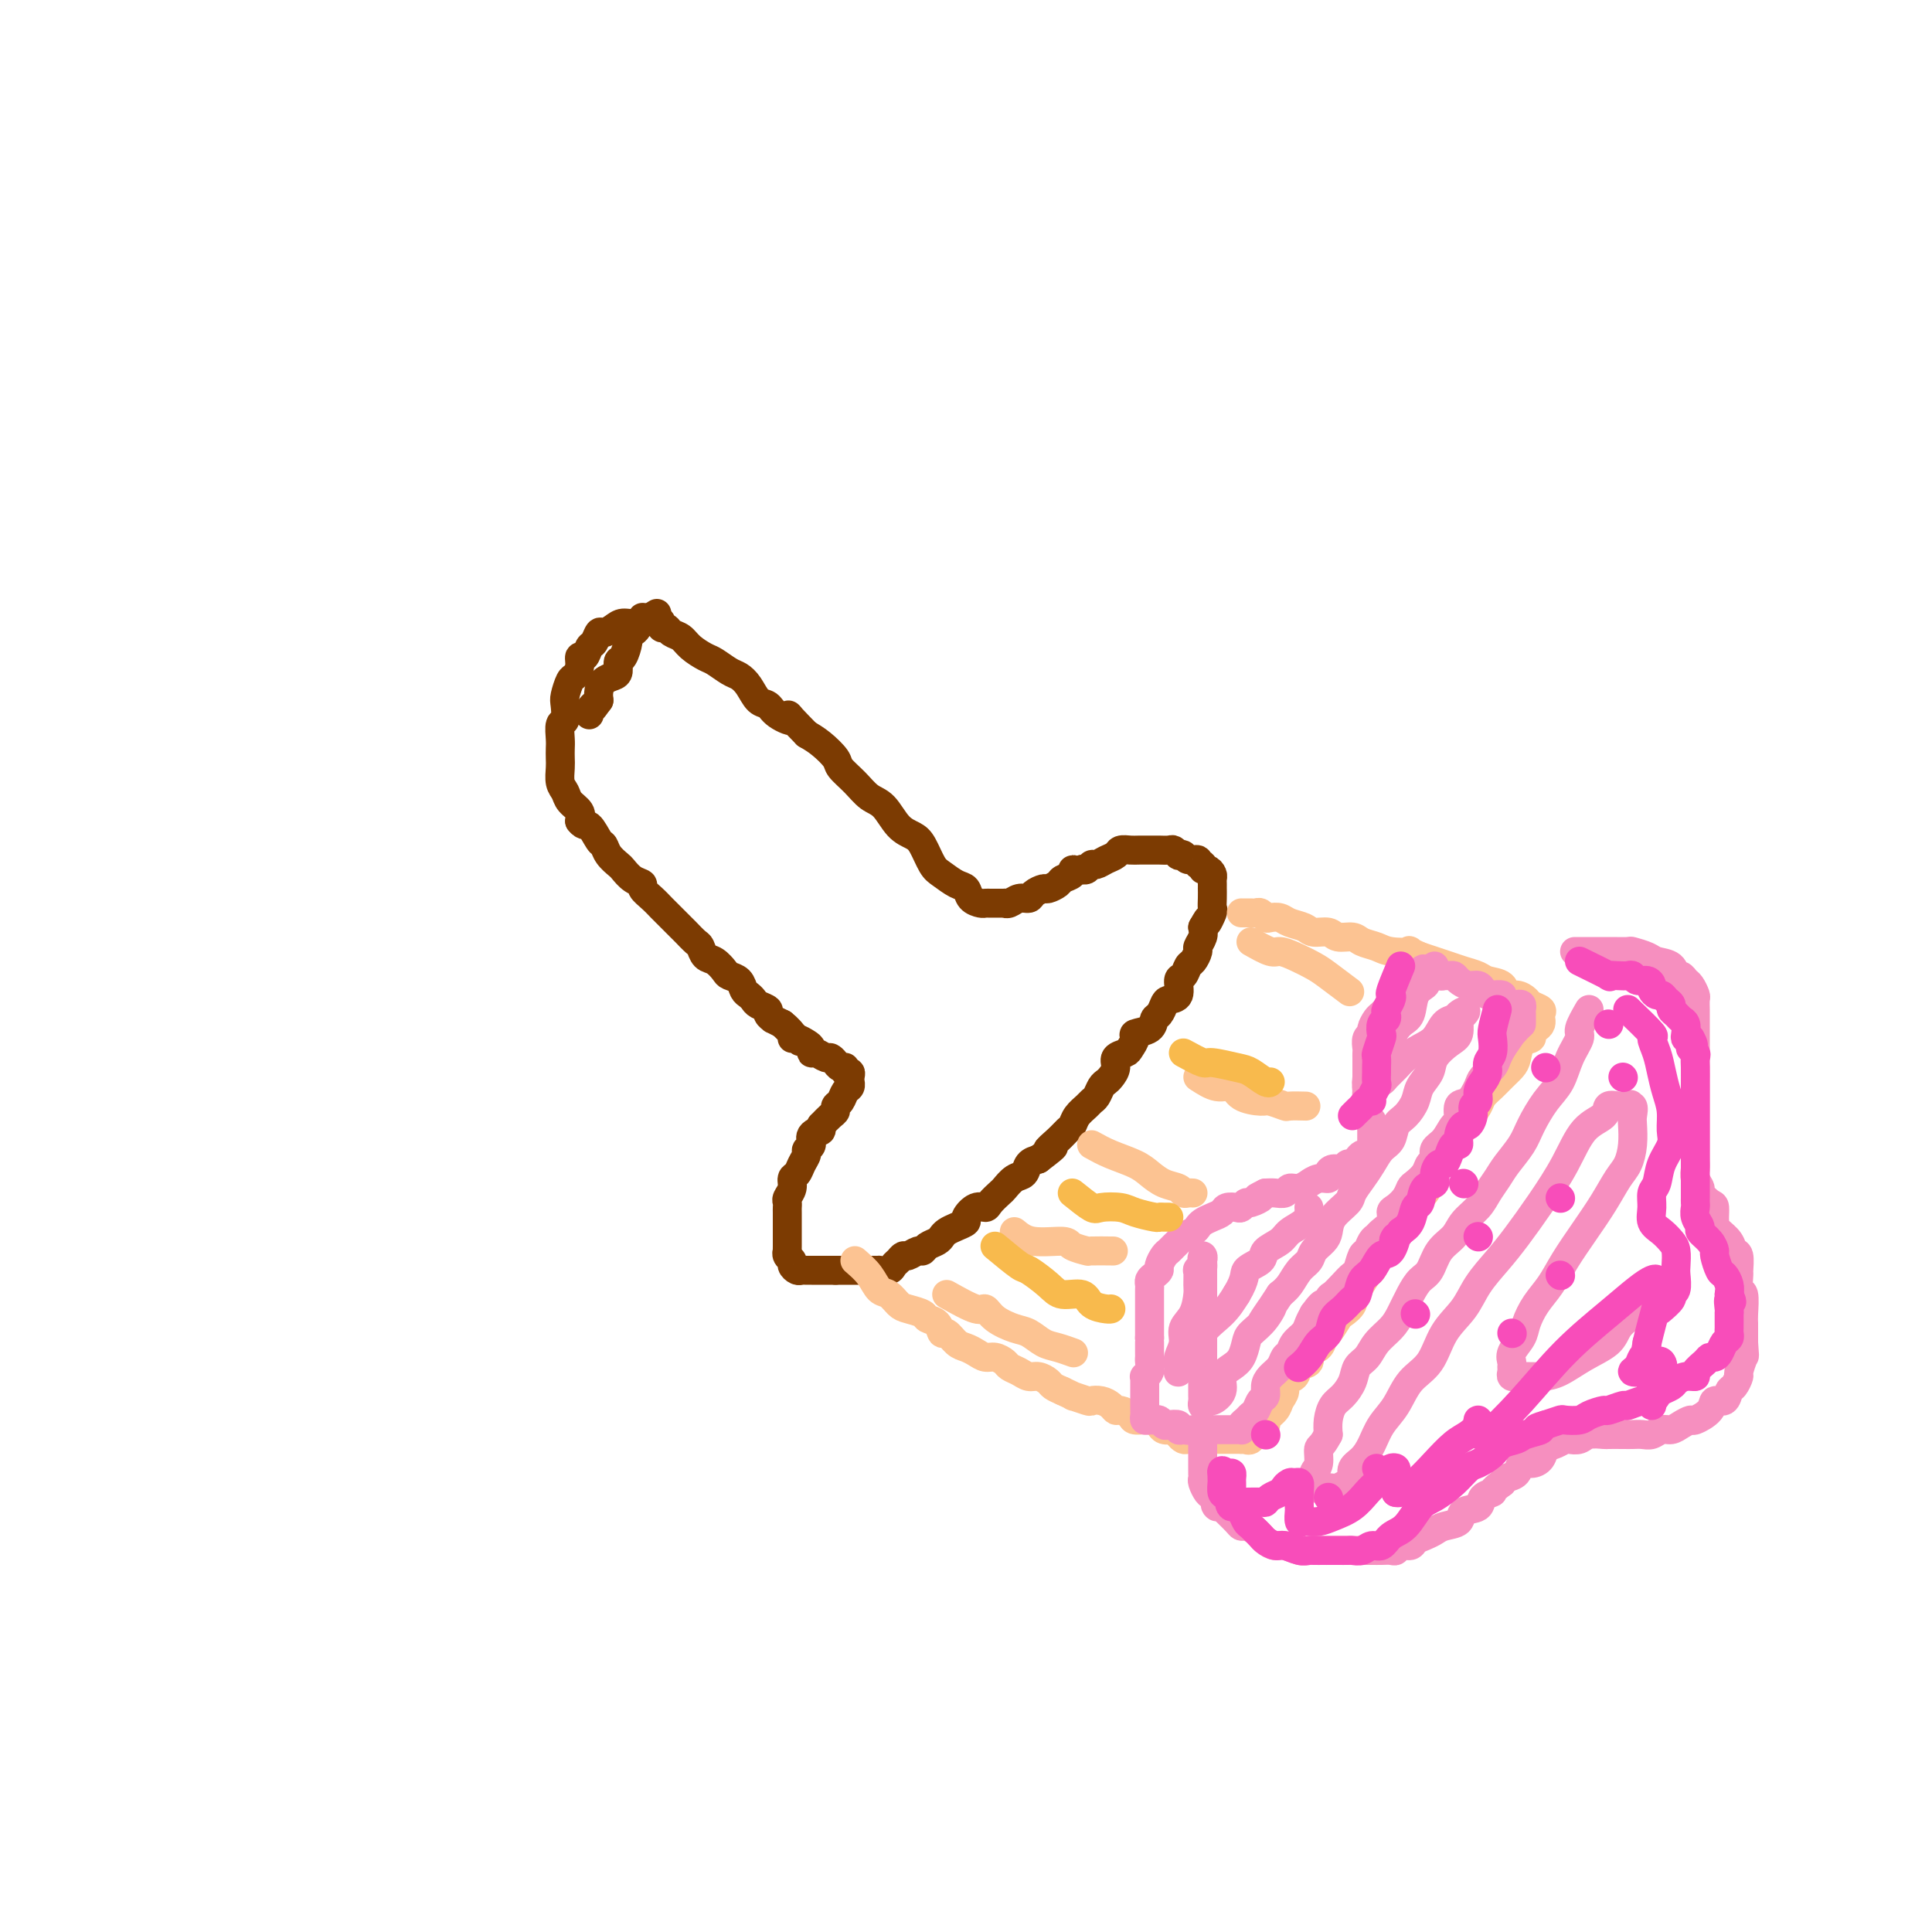 <svg viewBox='0 0 400 400' version='1.1' xmlns='http://www.w3.org/2000/svg' xmlns:xlink='http://www.w3.org/1999/xlink'><g fill='none' stroke='#7C3B02' stroke-width='6' stroke-linecap='round' stroke-linejoin='round'><path d='M136,127c-1.397,0.866 -2.794,1.733 -4,2c-1.206,0.267 -2.221,-0.065 -3,0c-0.779,0.065 -1.322,0.527 -2,1c-0.678,0.473 -1.491,0.958 -2,1c-0.509,0.042 -0.715,-0.358 -1,0c-0.285,0.358 -0.650,1.475 -1,2c-0.350,0.525 -0.685,0.460 -1,1c-0.315,0.540 -0.609,1.687 -1,2c-0.391,0.313 -0.879,-0.207 -1,0c-0.121,0.207 0.125,1.142 0,2c-0.125,0.858 -0.621,1.638 -1,2c-0.379,0.362 -0.641,0.305 -1,1c-0.359,0.695 -0.814,2.144 -1,3c-0.186,0.856 -0.102,1.121 0,2c0.102,0.879 0.224,2.371 0,3c-0.224,0.629 -0.792,0.394 -1,1c-0.208,0.606 -0.057,2.053 0,3c0.057,0.947 0.018,1.394 0,2c-0.018,0.606 -0.017,1.370 0,2c0.017,0.630 0.051,1.127 0,2c-0.051,0.873 -0.185,2.121 0,3c0.185,0.879 0.689,1.390 1,2c0.311,0.610 0.430,1.318 1,2c0.570,0.682 1.591,1.338 2,2c0.409,0.662 0.204,1.331 0,2'/><path d='M120,170c0.964,1.292 1.376,0.521 2,1c0.624,0.479 1.462,2.207 2,3c0.538,0.793 0.777,0.650 1,1c0.223,0.350 0.432,1.193 1,2c0.568,0.807 1.496,1.577 2,2c0.504,0.423 0.586,0.497 1,1c0.414,0.503 1.161,1.434 2,2c0.839,0.566 1.769,0.768 2,1c0.231,0.232 -0.237,0.495 0,1c0.237,0.505 1.181,1.253 2,2c0.819,0.747 1.514,1.494 2,2c0.486,0.506 0.764,0.769 1,1c0.236,0.231 0.431,0.428 1,1c0.569,0.572 1.514,1.519 2,2c0.486,0.481 0.514,0.495 1,1c0.486,0.505 1.430,1.501 2,2c0.570,0.499 0.768,0.501 1,1c0.232,0.499 0.500,1.495 1,2c0.500,0.505 1.233,0.520 2,1c0.767,0.480 1.567,1.424 2,2c0.433,0.576 0.497,0.784 1,1c0.503,0.216 1.443,0.439 2,1c0.557,0.561 0.732,1.460 1,2c0.268,0.540 0.631,0.722 1,1c0.369,0.278 0.744,0.653 1,1c0.256,0.347 0.393,0.667 1,1c0.607,0.333 1.685,0.680 2,1c0.315,0.320 -0.132,0.611 0,1c0.132,0.389 0.843,0.874 1,1c0.157,0.126 -0.241,-0.107 0,0c0.241,0.107 1.120,0.553 2,1'/><path d='M162,212c6.661,6.680 2.313,2.382 1,1c-1.313,-1.382 0.409,0.154 1,1c0.591,0.846 0.053,1.001 0,1c-0.053,-0.001 0.380,-0.159 1,0c0.620,0.159 1.427,0.635 2,1c0.573,0.365 0.913,0.618 1,1c0.087,0.382 -0.078,0.891 0,1c0.078,0.109 0.398,-0.182 1,0c0.602,0.182 1.484,0.837 2,1c0.516,0.163 0.664,-0.168 1,0c0.336,0.168 0.860,0.834 1,1c0.140,0.166 -0.102,-0.166 0,0c0.102,0.166 0.549,0.832 1,1c0.451,0.168 0.905,-0.161 1,0c0.095,0.161 -0.171,0.813 0,1c0.171,0.187 0.779,-0.090 1,0c0.221,0.090 0.056,0.548 0,1c-0.056,0.452 -0.004,0.898 0,1c0.004,0.102 -0.041,-0.142 0,0c0.041,0.142 0.169,0.668 0,1c-0.169,0.332 -0.636,0.469 -1,1c-0.364,0.531 -0.625,1.454 -1,2c-0.375,0.546 -0.863,0.713 -1,1c-0.137,0.287 0.079,0.693 0,1c-0.079,0.307 -0.451,0.516 -1,1c-0.549,0.484 -1.274,1.242 -2,2'/><path d='M170,233c-0.802,1.742 0.192,1.096 0,1c-0.192,-0.096 -1.571,0.358 -2,1c-0.429,0.642 0.093,1.471 0,2c-0.093,0.529 -0.799,0.757 -1,1c-0.201,0.243 0.105,0.502 0,1c-0.105,0.498 -0.620,1.236 -1,2c-0.380,0.764 -0.624,1.552 -1,2c-0.376,0.448 -0.885,0.554 -1,1c-0.115,0.446 0.165,1.232 0,2c-0.165,0.768 -0.776,1.518 -1,2c-0.224,0.482 -0.060,0.698 0,1c0.060,0.302 0.016,0.692 0,1c-0.016,0.308 -0.004,0.534 0,1c0.004,0.466 0.001,1.171 0,2c-0.001,0.829 -0.000,1.781 0,2c0.000,0.219 0.000,-0.296 0,0c-0.000,0.296 -0.001,1.403 0,2c0.001,0.597 0.004,0.685 0,1c-0.004,0.315 -0.016,0.858 0,1c0.016,0.142 0.060,-0.116 0,0c-0.060,0.116 -0.223,0.605 0,1c0.223,0.395 0.833,0.694 1,1c0.167,0.306 -0.110,0.618 0,1c0.110,0.382 0.607,0.834 1,1c0.393,0.166 0.682,0.044 1,0c0.318,-0.044 0.666,-0.012 1,0c0.334,0.012 0.653,0.003 1,0c0.347,-0.003 0.722,-0.001 1,0c0.278,0.001 0.459,0.000 1,0c0.541,-0.000 1.440,-0.000 2,0c0.560,0.000 0.780,0.000 1,0'/><path d='M173,263c1.282,0.000 0.987,0.000 1,0c0.013,-0.000 0.335,-0.000 1,0c0.665,0.000 1.675,0.000 2,0c0.325,-0.000 -0.034,-0.000 0,0c0.034,0.000 0.461,0.001 1,0c0.539,-0.001 1.191,-0.003 2,0c0.809,0.003 1.775,0.012 2,0c0.225,-0.012 -0.290,-0.046 0,0c0.290,0.046 1.386,0.171 2,0c0.614,-0.171 0.746,-0.638 1,-1c0.254,-0.362 0.632,-0.618 1,-1c0.368,-0.382 0.728,-0.890 1,-1c0.272,-0.110 0.458,0.178 1,0c0.542,-0.178 1.441,-0.821 2,-1c0.559,-0.179 0.779,0.107 1,0c0.221,-0.107 0.443,-0.606 1,-1c0.557,-0.394 1.450,-0.683 2,-1c0.550,-0.317 0.759,-0.661 1,-1c0.241,-0.339 0.515,-0.673 1,-1c0.485,-0.327 1.181,-0.647 2,-1c0.819,-0.353 1.763,-0.737 2,-1c0.237,-0.263 -0.231,-0.403 0,-1c0.231,-0.597 1.160,-1.650 2,-2c0.840,-0.350 1.590,0.004 2,0c0.410,-0.004 0.481,-0.367 1,-1c0.519,-0.633 1.486,-1.535 2,-2c0.514,-0.465 0.574,-0.492 1,-1c0.426,-0.508 1.217,-1.497 2,-2c0.783,-0.503 1.557,-0.520 2,-1c0.443,-0.480 0.555,-1.423 1,-2c0.445,-0.577 1.222,-0.789 2,-1'/><path d='M215,240c5.156,-3.920 2.546,-2.219 2,-2c-0.546,0.219 0.971,-1.044 2,-2c1.029,-0.956 1.571,-1.604 2,-2c0.429,-0.396 0.745,-0.539 1,-1c0.255,-0.461 0.450,-1.241 1,-2c0.550,-0.759 1.457,-1.499 2,-2c0.543,-0.501 0.723,-0.763 1,-1c0.277,-0.237 0.653,-0.447 1,-1c0.347,-0.553 0.666,-1.447 1,-2c0.334,-0.553 0.685,-0.764 1,-1c0.315,-0.236 0.595,-0.496 1,-1c0.405,-0.504 0.936,-1.252 1,-2c0.064,-0.748 -0.340,-1.496 0,-2c0.340,-0.504 1.422,-0.764 2,-1c0.578,-0.236 0.652,-0.449 1,-1c0.348,-0.551 0.972,-1.442 1,-2c0.028,-0.558 -0.539,-0.783 0,-1c0.539,-0.217 2.185,-0.426 3,-1c0.815,-0.574 0.801,-1.514 1,-2c0.199,-0.486 0.613,-0.519 1,-1c0.387,-0.481 0.748,-1.409 1,-2c0.252,-0.591 0.396,-0.845 1,-1c0.604,-0.155 1.667,-0.211 2,-1c0.333,-0.789 -0.064,-2.309 0,-3c0.064,-0.691 0.591,-0.551 1,-1c0.409,-0.449 0.702,-1.485 1,-2c0.298,-0.515 0.602,-0.508 1,-1c0.398,-0.492 0.890,-1.482 1,-2c0.110,-0.518 -0.163,-0.562 0,-1c0.163,-0.438 0.761,-1.268 1,-2c0.239,-0.732 0.120,-1.366 0,-2'/><path d='M249,192c1.868,-3.364 1.036,-1.273 1,-1c-0.036,0.273 0.722,-1.271 1,-2c0.278,-0.729 0.074,-0.643 0,-1c-0.074,-0.357 -0.020,-1.156 0,-2c0.020,-0.844 0.006,-1.731 0,-2c-0.006,-0.269 -0.004,0.082 0,0c0.004,-0.082 0.011,-0.595 0,-1c-0.011,-0.405 -0.040,-0.701 0,-1c0.040,-0.299 0.150,-0.601 0,-1c-0.150,-0.399 -0.560,-0.896 -1,-1c-0.440,-0.104 -0.909,0.183 -1,0c-0.091,-0.183 0.197,-0.837 0,-1c-0.197,-0.163 -0.880,0.166 -1,0c-0.120,-0.166 0.323,-0.828 0,-1c-0.323,-0.172 -1.410,0.146 -2,0c-0.590,-0.146 -0.682,-0.757 -1,-1c-0.318,-0.243 -0.863,-0.118 -1,0c-0.137,0.118 0.134,0.228 0,0c-0.134,-0.228 -0.673,-0.793 -1,-1c-0.327,-0.207 -0.443,-0.055 -1,0c-0.557,0.055 -1.554,0.014 -2,0c-0.446,-0.014 -0.342,-0.001 -1,0c-0.658,0.001 -2.077,-0.011 -3,0c-0.923,0.011 -1.350,0.046 -2,0c-0.650,-0.046 -1.522,-0.171 -2,0c-0.478,0.171 -0.562,0.638 -1,1c-0.438,0.362 -1.231,0.619 -2,1c-0.769,0.381 -1.515,0.886 -2,1c-0.485,0.114 -0.707,-0.162 -1,0c-0.293,0.162 -0.655,0.760 -1,1c-0.345,0.240 -0.672,0.120 -1,0'/><path d='M224,180c-1.721,0.571 -2.023,-0.001 -2,0c0.023,0.001 0.372,0.574 0,1c-0.372,0.426 -1.466,0.705 -2,1c-0.534,0.295 -0.510,0.605 -1,1c-0.490,0.395 -1.496,0.875 -2,1c-0.504,0.125 -0.506,-0.106 -1,0c-0.494,0.106 -1.482,0.550 -2,1c-0.518,0.450 -0.568,0.905 -1,1c-0.432,0.095 -1.247,-0.171 -2,0c-0.753,0.171 -1.444,0.778 -2,1c-0.556,0.222 -0.975,0.059 -1,0c-0.025,-0.059 0.345,-0.015 0,0c-0.345,0.015 -1.406,0.002 -2,0c-0.594,-0.002 -0.722,0.006 -1,0c-0.278,-0.006 -0.706,-0.028 -1,0c-0.294,0.028 -0.453,0.106 -1,0c-0.547,-0.106 -1.483,-0.397 -2,-1c-0.517,-0.603 -0.614,-1.520 -1,-2c-0.386,-0.480 -1.061,-0.524 -2,-1c-0.939,-0.476 -2.141,-1.385 -3,-2c-0.859,-0.615 -1.374,-0.935 -2,-2c-0.626,-1.065 -1.364,-2.875 -2,-4c-0.636,-1.125 -1.170,-1.564 -2,-2c-0.830,-0.436 -1.957,-0.869 -3,-2c-1.043,-1.131 -2.004,-2.959 -3,-4c-0.996,-1.041 -2.027,-1.294 -3,-2c-0.973,-0.706 -1.888,-1.866 -3,-3c-1.112,-1.134 -2.422,-2.242 -3,-3c-0.578,-0.758 -0.425,-1.166 -1,-2c-0.575,-0.834 -1.879,-2.096 -3,-3c-1.121,-0.904 -2.061,-1.452 -3,-2'/><path d='M167,152c-5.783,-5.910 -3.240,-3.684 -3,-3c0.240,0.684 -1.823,-0.174 -3,-1c-1.177,-0.826 -1.469,-1.621 -2,-2c-0.531,-0.379 -1.301,-0.343 -2,-1c-0.699,-0.657 -1.327,-2.006 -2,-3c-0.673,-0.994 -1.391,-1.631 -2,-2c-0.609,-0.369 -1.107,-0.470 -2,-1c-0.893,-0.530 -2.179,-1.490 -3,-2c-0.821,-0.510 -1.175,-0.571 -2,-1c-0.825,-0.429 -2.120,-1.224 -3,-2c-0.880,-0.776 -1.345,-1.531 -2,-2c-0.655,-0.469 -1.499,-0.651 -2,-1c-0.501,-0.349 -0.659,-0.864 -1,-1c-0.341,-0.136 -0.865,0.107 -1,0c-0.135,-0.107 0.117,-0.564 0,-1c-0.117,-0.436 -0.605,-0.851 -1,-1c-0.395,-0.149 -0.697,-0.033 -1,0c-0.303,0.033 -0.606,-0.016 -1,0c-0.394,0.016 -0.880,0.099 -1,0c-0.120,-0.099 0.126,-0.379 0,0c-0.126,0.379 -0.625,1.419 -1,2c-0.375,0.581 -0.626,0.704 -1,1c-0.374,0.296 -0.870,0.766 -1,1c-0.130,0.234 0.107,0.234 0,1c-0.107,0.766 -0.557,2.298 -1,3c-0.443,0.702 -0.879,0.572 -1,1c-0.121,0.428 0.073,1.413 0,2c-0.073,0.587 -0.411,0.776 -1,1c-0.589,0.224 -1.428,0.483 -2,1c-0.572,0.517 -0.878,1.290 -1,2c-0.122,0.710 -0.061,1.355 0,2'/><path d='M124,145c-2.022,2.812 -1.078,1.341 -1,1c0.078,-0.341 -0.710,0.447 -1,1c-0.290,0.553 -0.083,0.872 0,1c0.083,0.128 0.041,0.064 0,0'/></g>
<g fill='none' stroke='#FCC392' stroke-width='6' stroke-linecap='round' stroke-linejoin='round'><path d='M177,261c1.089,0.944 2.177,1.888 3,3c0.823,1.112 1.380,2.392 2,3c0.620,0.608 1.303,0.545 2,1c0.697,0.455 1.409,1.430 2,2c0.591,0.570 1.062,0.735 2,1c0.938,0.265 2.345,0.629 3,1c0.655,0.371 0.560,0.747 1,1c0.440,0.253 1.416,0.382 2,1c0.584,0.618 0.775,1.723 1,2c0.225,0.277 0.483,-0.276 1,0c0.517,0.276 1.293,1.380 2,2c0.707,0.620 1.345,0.758 2,1c0.655,0.242 1.326,0.590 2,1c0.674,0.410 1.349,0.883 2,1c0.651,0.117 1.277,-0.122 2,0c0.723,0.122 1.544,0.606 2,1c0.456,0.394 0.546,0.697 1,1c0.454,0.303 1.273,0.606 2,1c0.727,0.394 1.363,0.879 2,1c0.637,0.121 1.274,-0.122 2,0c0.726,0.122 1.542,0.610 2,1c0.458,0.390 0.560,0.683 1,1c0.440,0.317 1.220,0.659 2,1'/><path d='M220,288c3.684,1.714 1.894,0.998 2,1c0.106,0.002 2.109,0.723 3,1c0.891,0.277 0.671,0.112 1,0c0.329,-0.112 1.206,-0.171 2,0c0.794,0.171 1.506,0.572 2,1c0.494,0.428 0.769,0.885 1,1c0.231,0.115 0.419,-0.110 1,0c0.581,0.110 1.555,0.555 2,1c0.445,0.445 0.360,0.890 1,1c0.640,0.110 2.004,-0.115 3,0c0.996,0.115 1.625,0.569 2,1c0.375,0.431 0.496,0.837 1,1c0.504,0.163 1.391,0.082 2,0c0.609,-0.082 0.942,-0.166 1,0c0.058,0.166 -0.157,0.580 0,1c0.157,0.420 0.686,0.845 1,1c0.314,0.155 0.412,0.042 1,0c0.588,-0.042 1.667,-0.011 2,0c0.333,0.011 -0.078,0.003 0,0c0.078,-0.003 0.647,-0.001 1,0c0.353,0.001 0.490,0.000 1,0c0.510,-0.000 1.394,-0.000 2,0c0.606,0.000 0.936,0.000 1,0c0.064,-0.000 -0.137,-0.000 0,0c0.137,0.000 0.611,0.000 1,0c0.389,-0.000 0.692,-0.000 1,0c0.308,0.000 0.621,0.000 1,0c0.379,-0.000 0.822,-0.000 1,0c0.178,0.000 0.089,0.000 0,0'/><path d='M257,298c1.874,-0.029 1.061,-0.101 1,0c-0.061,0.101 0.632,0.375 1,0c0.368,-0.375 0.413,-1.399 1,-2c0.587,-0.601 1.717,-0.780 2,-1c0.283,-0.220 -0.280,-0.483 0,-1c0.280,-0.517 1.403,-1.289 2,-2c0.597,-0.711 0.669,-1.360 1,-2c0.331,-0.640 0.920,-1.269 1,-2c0.080,-0.731 -0.348,-1.562 0,-2c0.348,-0.438 1.473,-0.483 2,-1c0.527,-0.517 0.456,-1.505 1,-2c0.544,-0.495 1.703,-0.498 2,-1c0.297,-0.502 -0.267,-1.504 0,-2c0.267,-0.496 1.366,-0.485 2,-1c0.634,-0.515 0.805,-1.555 1,-2c0.195,-0.445 0.416,-0.295 1,-1c0.584,-0.705 1.532,-2.267 2,-3c0.468,-0.733 0.458,-0.638 1,-1c0.542,-0.362 1.637,-1.181 2,-2c0.363,-0.819 -0.004,-1.638 0,-2c0.004,-0.362 0.381,-0.267 1,-1c0.619,-0.733 1.479,-2.292 2,-3c0.521,-0.708 0.702,-0.564 1,-1c0.298,-0.436 0.712,-1.452 1,-2c0.288,-0.548 0.449,-0.626 1,-1c0.551,-0.374 1.493,-1.042 2,-2c0.507,-0.958 0.579,-2.205 1,-3c0.421,-0.795 1.190,-1.137 2,-2c0.810,-0.863 1.660,-2.247 2,-3c0.340,-0.753 0.170,-0.877 0,-1'/><path d='M293,249c5.922,-7.841 2.727,-2.943 2,-2c-0.727,0.943 1.013,-2.069 2,-4c0.987,-1.931 1.219,-2.782 2,-4c0.781,-1.218 2.110,-2.801 3,-4c0.890,-1.199 1.340,-2.012 2,-3c0.660,-0.988 1.528,-2.152 2,-3c0.472,-0.848 0.546,-1.381 1,-2c0.454,-0.619 1.286,-1.325 2,-2c0.714,-0.675 1.309,-1.318 2,-2c0.691,-0.682 1.477,-1.401 2,-2c0.523,-0.599 0.784,-1.078 1,-2c0.216,-0.922 0.387,-2.288 1,-3c0.613,-0.712 1.667,-0.769 2,-1c0.333,-0.231 -0.054,-0.635 0,-1c0.054,-0.365 0.550,-0.689 1,-1c0.450,-0.311 0.855,-0.608 1,-1c0.145,-0.392 0.032,-0.879 0,-1c-0.032,-0.121 0.017,0.123 0,0c-0.017,-0.123 -0.101,-0.611 0,-1c0.101,-0.389 0.388,-0.677 0,-1c-0.388,-0.323 -1.450,-0.682 -2,-1c-0.550,-0.318 -0.588,-0.596 -1,-1c-0.412,-0.404 -1.198,-0.934 -2,-1c-0.802,-0.066 -1.621,0.333 -2,0c-0.379,-0.333 -0.317,-1.399 -1,-2c-0.683,-0.601 -2.111,-0.738 -3,-1c-0.889,-0.262 -1.238,-0.647 -2,-1c-0.762,-0.353 -1.936,-0.672 -3,-1c-1.064,-0.328 -2.017,-0.665 -3,-1c-0.983,-0.335 -1.995,-0.667 -3,-1c-1.005,-0.333 -2.002,-0.666 -3,-1'/><path d='M294,198c-3.651,-1.632 -1.778,-1.212 -2,-1c-0.222,0.212 -2.539,0.216 -4,0c-1.461,-0.216 -2.067,-0.650 -3,-1c-0.933,-0.350 -2.193,-0.615 -3,-1c-0.807,-0.385 -1.160,-0.891 -2,-1c-0.840,-0.109 -2.168,0.178 -3,0c-0.832,-0.178 -1.167,-0.822 -2,-1c-0.833,-0.178 -2.163,0.110 -3,0c-0.837,-0.110 -1.180,-0.617 -2,-1c-0.820,-0.383 -2.118,-0.642 -3,-1c-0.882,-0.358 -1.350,-0.814 -2,-1c-0.650,-0.186 -1.484,-0.102 -2,0c-0.516,0.102 -0.715,0.224 -1,0c-0.285,-0.224 -0.654,-0.792 -1,-1c-0.346,-0.208 -0.667,-0.056 -1,0c-0.333,0.056 -0.678,0.015 -1,0c-0.322,-0.015 -0.622,-0.004 -1,0c-0.378,0.004 -0.832,0.001 -1,0c-0.168,-0.001 -0.048,-0.000 0,0c0.048,0.000 0.024,0.000 0,0'/></g>
<g fill='none' stroke='#F68FBF' stroke-width='6' stroke-linecap='round' stroke-linejoin='round'><path d='M297,200c-1.488,1.181 -2.976,2.362 -4,3c-1.024,0.638 -1.584,0.734 -2,1c-0.416,0.266 -0.689,0.701 -1,1c-0.311,0.299 -0.660,0.460 -1,1c-0.340,0.540 -0.669,1.458 -1,2c-0.331,0.542 -0.662,0.709 -1,1c-0.338,0.291 -0.683,0.707 -1,1c-0.317,0.293 -0.607,0.464 -1,1c-0.393,0.536 -0.890,1.439 -1,2c-0.110,0.561 0.167,0.781 0,1c-0.167,0.219 -0.777,0.436 -1,1c-0.223,0.564 -0.060,1.475 0,2c0.060,0.525 0.016,0.665 0,1c-0.016,0.335 -0.004,0.866 0,1c0.004,0.134 0.001,-0.129 0,0c-0.001,0.129 -0.000,0.650 0,1c0.000,0.350 0.000,0.529 0,1c-0.000,0.471 -0.000,1.236 0,2'/><path d='M283,223c-0.155,1.742 -0.041,1.096 0,1c0.041,-0.096 0.010,0.359 0,1c-0.010,0.641 0.001,1.467 0,2c-0.001,0.533 -0.014,0.773 0,1c0.014,0.227 0.056,0.442 0,1c-0.056,0.558 -0.211,1.459 0,2c0.211,0.541 0.789,0.722 1,1c0.211,0.278 0.057,0.653 0,1c-0.057,0.347 -0.015,0.667 0,1c0.015,0.333 0.005,0.680 0,1c-0.005,0.320 -0.004,0.611 0,1c0.004,0.389 0.012,0.874 0,1c-0.012,0.126 -0.045,-0.107 0,0c0.045,0.107 0.167,0.555 0,1c-0.167,0.445 -0.622,0.889 -1,1c-0.378,0.111 -0.678,-0.110 -1,0c-0.322,0.110 -0.667,0.551 -1,1c-0.333,0.449 -0.654,0.908 -1,1c-0.346,0.092 -0.718,-0.181 -1,0c-0.282,0.181 -0.473,0.818 -1,1c-0.527,0.182 -1.389,-0.091 -2,0c-0.611,0.091 -0.971,0.545 -1,1c-0.029,0.455 0.274,0.911 0,1c-0.274,0.089 -1.124,-0.187 -2,0c-0.876,0.187 -1.778,0.839 -2,1c-0.222,0.161 0.236,-0.167 0,0c-0.236,0.167 -1.165,0.829 -2,1c-0.835,0.171 -1.574,-0.150 -2,0c-0.426,0.150 -0.538,0.771 -1,1c-0.462,0.229 -1.275,0.065 -2,0c-0.725,-0.065 -1.363,-0.033 -2,0'/><path d='M262,247c-3.521,1.709 -1.324,0.980 -1,1c0.324,0.020 -1.227,0.789 -2,1c-0.773,0.211 -0.770,-0.137 -1,0c-0.230,0.137 -0.694,0.758 -1,1c-0.306,0.242 -0.453,0.106 -1,0c-0.547,-0.106 -1.495,-0.183 -2,0c-0.505,0.183 -0.568,0.626 -1,1c-0.432,0.374 -1.233,0.677 -2,1c-0.767,0.323 -1.501,0.664 -2,1c-0.499,0.336 -0.764,0.667 -1,1c-0.236,0.333 -0.445,0.667 -1,1c-0.555,0.333 -1.458,0.666 -2,1c-0.542,0.334 -0.724,0.671 -1,1c-0.276,0.329 -0.648,0.651 -1,1c-0.352,0.349 -0.686,0.723 -1,1c-0.314,0.277 -0.610,0.455 -1,1c-0.390,0.545 -0.875,1.455 -1,2c-0.125,0.545 0.110,0.723 0,1c-0.110,0.277 -0.565,0.651 -1,1c-0.435,0.349 -0.849,0.671 -1,1c-0.151,0.329 -0.041,0.664 0,1c0.041,0.336 0.011,0.672 0,1c-0.011,0.328 -0.003,0.646 0,1c0.003,0.354 0.001,0.743 0,1c-0.001,0.257 -0.000,0.384 0,1c0.000,0.616 0.000,1.723 0,2c-0.000,0.277 -0.000,-0.277 0,0c0.000,0.277 0.000,1.383 0,2c-0.000,0.617 -0.000,0.743 0,1c0.000,0.257 0.000,0.645 0,1c-0.000,0.355 -0.000,0.678 0,1'/><path d='M238,277c0.000,1.975 0.001,0.914 0,1c-0.001,0.086 -0.004,1.319 0,2c0.004,0.681 0.015,0.809 0,1c-0.015,0.191 -0.057,0.446 0,1c0.057,0.554 0.211,1.409 0,2c-0.211,0.591 -0.789,0.918 -1,1c-0.211,0.082 -0.057,-0.080 0,0c0.057,0.080 0.015,0.403 0,1c-0.015,0.597 -0.004,1.470 0,2c0.004,0.530 0.001,0.719 0,1c-0.001,0.281 -0.001,0.653 0,1c0.001,0.347 0.003,0.667 0,1c-0.003,0.333 -0.012,0.678 0,1c0.012,0.322 0.045,0.621 0,1c-0.045,0.379 -0.166,0.837 0,1c0.166,0.163 0.621,0.030 1,0c0.379,-0.030 0.684,0.044 1,0c0.316,-0.044 0.644,-0.204 1,0c0.356,0.204 0.739,0.773 1,1c0.261,0.227 0.400,0.112 1,0c0.600,-0.112 1.662,-0.223 2,0c0.338,0.223 -0.046,0.778 0,1c0.046,0.222 0.523,0.111 1,0'/><path d='M245,296c1.643,0.309 1.750,0.083 2,0c0.250,-0.083 0.644,-0.022 1,0c0.356,0.022 0.674,0.006 1,0c0.326,-0.006 0.661,-0.002 1,0c0.339,0.002 0.682,0.000 1,0c0.318,-0.000 0.610,-0.000 1,0c0.390,0.000 0.878,0.000 1,0c0.122,-0.000 -0.121,-0.000 0,0c0.121,0.000 0.607,0.001 1,0c0.393,-0.001 0.693,-0.003 1,0c0.307,0.003 0.621,0.012 1,0c0.379,-0.012 0.822,-0.045 1,0c0.178,0.045 0.089,0.168 0,0c-0.089,-0.168 -0.179,-0.626 0,-1c0.179,-0.374 0.626,-0.663 1,-1c0.374,-0.337 0.674,-0.723 1,-1c0.326,-0.277 0.678,-0.444 1,-1c0.322,-0.556 0.615,-1.499 1,-2c0.385,-0.501 0.863,-0.558 1,-1c0.137,-0.442 -0.065,-1.269 0,-2c0.065,-0.731 0.398,-1.365 1,-2c0.602,-0.635 1.475,-1.272 2,-2c0.525,-0.728 0.704,-1.546 1,-2c0.296,-0.454 0.709,-0.544 1,-1c0.291,-0.456 0.459,-1.277 1,-2c0.541,-0.723 1.453,-1.349 2,-2c0.547,-0.651 0.728,-1.329 1,-2c0.272,-0.671 0.636,-1.336 1,-2'/><path d='M272,272c2.722,-3.828 2.029,-1.397 2,-1c-0.029,0.397 0.608,-1.239 1,-2c0.392,-0.761 0.539,-0.645 1,-1c0.461,-0.355 1.237,-1.179 2,-2c0.763,-0.821 1.514,-1.638 2,-2c0.486,-0.362 0.708,-0.268 1,-1c0.292,-0.732 0.654,-2.289 1,-3c0.346,-0.711 0.675,-0.574 1,-1c0.325,-0.426 0.647,-1.413 1,-2c0.353,-0.587 0.738,-0.772 1,-1c0.262,-0.228 0.403,-0.497 1,-1c0.597,-0.503 1.652,-1.238 2,-2c0.348,-0.762 -0.010,-1.551 0,-2c0.010,-0.449 0.388,-0.557 1,-1c0.612,-0.443 1.459,-1.222 2,-2c0.541,-0.778 0.776,-1.555 1,-2c0.224,-0.445 0.437,-0.556 1,-1c0.563,-0.444 1.477,-1.220 2,-2c0.523,-0.780 0.654,-1.565 1,-2c0.346,-0.435 0.906,-0.520 1,-1c0.094,-0.480 -0.278,-1.355 0,-2c0.278,-0.645 1.204,-1.060 2,-2c0.796,-0.940 1.460,-2.405 2,-3c0.540,-0.595 0.956,-0.319 1,-1c0.044,-0.681 -0.283,-2.318 0,-3c0.283,-0.682 1.175,-0.409 2,-1c0.825,-0.591 1.583,-2.045 2,-3c0.417,-0.955 0.493,-1.411 1,-2c0.507,-0.589 1.444,-1.313 2,-2c0.556,-0.687 0.730,-1.339 1,-2c0.270,-0.661 0.635,-1.330 1,-2'/><path d='M311,217c6.155,-8.852 2.041,-3.481 1,-2c-1.041,1.481 0.989,-0.927 2,-2c1.011,-1.073 1.003,-0.812 1,-1c-0.003,-0.188 0.000,-0.825 0,-1c-0.000,-0.175 -0.003,0.110 0,0c0.003,-0.110 0.013,-0.617 0,-1c-0.013,-0.383 -0.050,-0.641 0,-1c0.050,-0.359 0.187,-0.818 0,-1c-0.187,-0.182 -0.699,-0.087 -1,0c-0.301,0.087 -0.391,0.167 -1,0c-0.609,-0.167 -1.735,-0.580 -2,-1c-0.265,-0.420 0.332,-0.847 0,-1c-0.332,-0.153 -1.594,-0.031 -2,0c-0.406,0.031 0.043,-0.029 0,0c-0.043,0.029 -0.579,0.149 -1,0c-0.421,-0.149 -0.729,-0.565 -1,-1c-0.271,-0.435 -0.506,-0.887 -1,-1c-0.494,-0.113 -1.246,0.113 -2,0c-0.754,-0.113 -1.511,-0.565 -2,-1c-0.489,-0.435 -0.709,-0.852 -1,-1c-0.291,-0.148 -0.652,-0.026 -1,0c-0.348,0.026 -0.685,-0.046 -1,0c-0.315,0.046 -0.610,0.208 -1,0c-0.390,-0.208 -0.874,-0.787 -1,-1c-0.126,-0.213 0.107,-0.061 0,0c-0.107,0.061 -0.553,0.030 -1,0'/><path d='M296,201c-2.881,-1.153 -0.583,0.466 0,1c0.583,0.534 -0.550,-0.015 -1,0c-0.450,0.015 -0.217,0.594 0,1c0.217,0.406 0.419,0.639 0,1c-0.419,0.361 -1.459,0.849 -2,2c-0.541,1.151 -0.583,2.964 -1,4c-0.417,1.036 -1.211,1.293 -2,2c-0.789,0.707 -1.574,1.862 -2,3c-0.426,1.138 -0.492,2.259 -1,3c-0.508,0.741 -1.456,1.103 -2,2c-0.544,0.897 -0.682,2.328 -1,3c-0.318,0.672 -0.815,0.583 -1,1c-0.185,0.417 -0.057,1.338 0,2c0.057,0.662 0.042,1.065 0,1c-0.042,-0.065 -0.110,-0.598 0,-1c0.110,-0.402 0.399,-0.674 1,-1c0.601,-0.326 1.515,-0.706 2,-1c0.485,-0.294 0.542,-0.500 1,-1c0.458,-0.500 1.316,-1.293 2,-2c0.684,-0.707 1.195,-1.328 2,-2c0.805,-0.672 1.903,-1.396 3,-2c1.097,-0.604 2.191,-1.090 3,-2c0.809,-0.910 1.333,-2.245 2,-3c0.667,-0.755 1.476,-0.930 2,-1c0.524,-0.070 0.762,-0.035 1,0'/><path d='M302,211c2.938,-2.619 0.783,-1.667 0,-1c-0.783,0.667 -0.192,1.049 0,1c0.192,-0.049 -0.013,-0.530 0,0c0.013,0.530 0.245,2.070 0,3c-0.245,0.930 -0.968,1.249 -2,2c-1.032,0.751 -2.373,1.934 -3,3c-0.627,1.066 -0.539,2.014 -1,3c-0.461,0.986 -1.471,2.011 -2,3c-0.529,0.989 -0.579,1.941 -1,3c-0.421,1.059 -1.215,2.226 -2,3c-0.785,0.774 -1.561,1.155 -2,2c-0.439,0.845 -0.542,2.156 -1,3c-0.458,0.844 -1.273,1.222 -2,2c-0.727,0.778 -1.368,1.954 -2,3c-0.632,1.046 -1.255,1.960 -2,3c-0.745,1.040 -1.613,2.204 -2,3c-0.387,0.796 -0.293,1.224 -1,2c-0.707,0.776 -2.216,1.899 -3,3c-0.784,1.101 -0.843,2.181 -1,3c-0.157,0.819 -0.412,1.378 -1,2c-0.588,0.622 -1.508,1.308 -2,2c-0.492,0.692 -0.554,1.392 -1,2c-0.446,0.608 -1.274,1.125 -2,2c-0.726,0.875 -1.350,2.107 -2,3c-0.650,0.893 -1.325,1.446 -2,2'/><path d='M265,268c-6.161,9.419 -3.065,4.467 -2,3c1.065,-1.467 0.098,0.552 -1,2c-1.098,1.448 -2.327,2.327 -3,3c-0.673,0.673 -0.791,1.142 -1,2c-0.209,0.858 -0.508,2.104 -1,3c-0.492,0.896 -1.178,1.440 -2,2c-0.822,0.560 -1.779,1.135 -2,2c-0.221,0.865 0.295,2.018 0,3c-0.295,0.982 -1.399,1.792 -2,2c-0.601,0.208 -0.697,-0.184 -1,0c-0.303,0.184 -0.813,0.946 -1,1c-0.187,0.054 -0.050,-0.601 0,-1c0.050,-0.399 0.013,-0.544 0,-1c-0.013,-0.456 -0.004,-1.224 0,-2c0.004,-0.776 0.001,-1.559 0,-2c-0.001,-0.441 -0.000,-0.540 0,-1c0.000,-0.460 0.000,-1.282 0,-2c-0.000,-0.718 -0.000,-1.332 0,-2c0.000,-0.668 0.000,-1.391 0,-2c-0.000,-0.609 -0.000,-1.103 0,-2c0.000,-0.897 0.000,-2.198 0,-3c-0.000,-0.802 -0.000,-1.105 0,-2c0.000,-0.895 0.000,-2.384 0,-3c-0.000,-0.616 -0.000,-0.361 0,-1c0.000,-0.639 0.000,-2.172 0,-3c-0.000,-0.828 -0.000,-0.951 0,-1c0.000,-0.049 0.000,-0.025 0,0'/><path d='M249,263c-0.311,-4.361 -0.087,-1.763 0,-1c0.087,0.763 0.037,-0.310 0,-1c-0.037,-0.690 -0.063,-0.998 0,-1c0.063,-0.002 0.213,0.301 0,1c-0.213,0.699 -0.791,1.794 -1,2c-0.209,0.206 -0.050,-0.475 0,0c0.050,0.475 -0.010,2.108 0,3c0.010,0.892 0.090,1.043 0,2c-0.090,0.957 -0.350,2.718 -1,4c-0.650,1.282 -1.691,2.084 -2,3c-0.309,0.916 0.113,1.945 0,3c-0.113,1.055 -0.760,2.137 -1,3c-0.240,0.863 -0.072,1.506 0,2c0.072,0.494 0.047,0.840 0,1c-0.047,0.160 -0.117,0.136 0,0c0.117,-0.136 0.422,-0.384 1,-1c0.578,-0.616 1.428,-1.599 2,-2c0.572,-0.401 0.865,-0.221 1,-1c0.135,-0.779 0.113,-2.517 1,-4c0.887,-1.483 2.682,-2.709 4,-4c1.318,-1.291 2.159,-2.645 3,-4'/><path d='M256,268c2.132,-3.512 1.462,-4.292 2,-5c0.538,-0.708 2.284,-1.344 3,-2c0.716,-0.656 0.402,-1.331 1,-2c0.598,-0.669 2.108,-1.332 3,-2c0.892,-0.668 1.167,-1.342 2,-2c0.833,-0.658 2.223,-1.300 3,-2c0.777,-0.700 0.940,-1.458 1,-2c0.060,-0.542 0.017,-0.869 0,-1c-0.017,-0.131 -0.009,-0.065 0,0'/><path d='M326,197c2.029,0.000 4.057,0.000 5,0c0.943,-0.000 0.800,-0.001 1,0c0.200,0.001 0.743,0.003 1,0c0.257,-0.003 0.227,-0.012 1,0c0.773,0.012 2.347,0.043 3,0c0.653,-0.043 0.384,-0.161 1,0c0.616,0.161 2.115,0.603 3,1c0.885,0.397 1.154,0.751 2,1c0.846,0.249 2.268,0.394 3,1c0.732,0.606 0.774,1.672 1,2c0.226,0.328 0.635,-0.082 1,0c0.365,0.082 0.686,0.656 1,1c0.314,0.344 0.620,0.460 1,1c0.380,0.540 0.834,1.506 1,2c0.166,0.494 0.045,0.516 0,1c-0.045,0.484 -0.012,1.429 0,2c0.012,0.571 0.003,0.768 0,1c-0.003,0.232 -0.001,0.500 0,1c0.001,0.500 0.000,1.234 0,2c-0.000,0.766 -0.000,1.566 0,2c0.000,0.434 0.000,0.501 0,1c-0.000,0.499 -0.000,1.428 0,2c0.000,0.572 0.000,0.786 0,1'/><path d='M351,219c0.000,2.198 0.000,1.692 0,2c-0.000,0.308 -0.000,1.430 0,2c0.000,0.570 0.000,0.590 0,1c-0.000,0.410 -0.000,1.212 0,2c0.000,0.788 0.000,1.562 0,2c-0.000,0.438 -0.000,0.541 0,1c0.000,0.459 0.000,1.274 0,2c-0.000,0.726 -0.000,1.363 0,2c0.000,0.637 0.000,1.273 0,2c-0.000,0.727 -0.001,1.545 0,2c0.001,0.455 0.005,0.546 0,1c-0.005,0.454 -0.017,1.272 0,2c0.017,0.728 0.064,1.365 0,2c-0.064,0.635 -0.237,1.268 0,2c0.237,0.732 0.886,1.565 1,2c0.114,0.435 -0.307,0.473 0,1c0.307,0.527 1.343,1.544 2,2c0.657,0.456 0.935,0.350 1,1c0.065,0.650 -0.084,2.056 0,3c0.084,0.944 0.401,1.427 1,2c0.599,0.573 1.481,1.236 2,2c0.519,0.764 0.674,1.627 1,2c0.326,0.373 0.823,0.254 1,1c0.177,0.746 0.033,2.357 0,3c-0.033,0.643 0.044,0.318 0,1c-0.044,0.682 -0.208,2.371 0,3c0.208,0.629 0.788,0.199 1,1c0.212,0.801 0.057,2.833 0,4c-0.057,1.167 -0.015,1.468 0,2c0.015,0.532 0.004,1.295 0,2c-0.004,0.705 -0.002,1.353 0,2'/><path d='M361,278c0.219,3.290 0.266,2.515 0,3c-0.266,0.485 -0.843,2.229 -1,3c-0.157,0.771 0.108,0.569 0,1c-0.108,0.431 -0.590,1.494 -1,2c-0.410,0.506 -0.747,0.455 -1,1c-0.253,0.545 -0.420,1.686 -1,2c-0.580,0.314 -1.573,-0.200 -2,0c-0.427,0.200 -0.288,1.115 -1,2c-0.712,0.885 -2.274,1.739 -3,2c-0.726,0.261 -0.617,-0.070 -1,0c-0.383,0.070 -1.257,0.541 -2,1c-0.743,0.459 -1.354,0.908 -2,1c-0.646,0.092 -1.326,-0.171 -2,0c-0.674,0.171 -1.340,0.778 -2,1c-0.660,0.222 -1.313,0.060 -2,0c-0.687,-0.060 -1.409,-0.017 -2,0c-0.591,0.017 -1.050,0.008 -2,0c-0.950,-0.008 -2.391,-0.016 -3,0c-0.609,0.016 -0.386,0.056 -1,0c-0.614,-0.056 -2.065,-0.208 -3,0c-0.935,0.208 -1.354,0.776 -2,1c-0.646,0.224 -1.520,0.105 -2,0c-0.480,-0.105 -0.565,-0.196 -1,0c-0.435,0.196 -1.220,0.678 -2,1c-0.780,0.322 -1.556,0.485 -2,1c-0.444,0.515 -0.556,1.381 -1,2c-0.444,0.619 -1.218,0.992 -2,1c-0.782,0.008 -1.570,-0.348 -2,0c-0.430,0.348 -0.500,1.401 -1,2c-0.500,0.599 -1.428,0.742 -2,1c-0.572,0.258 -0.786,0.629 -1,1'/><path d='M311,307c-2.501,1.815 -1.753,1.852 -2,2c-0.247,0.148 -1.487,0.407 -2,1c-0.513,0.593 -0.297,1.521 -1,2c-0.703,0.479 -2.323,0.510 -3,1c-0.677,0.490 -0.409,1.441 -1,2c-0.591,0.559 -2.041,0.728 -3,1c-0.959,0.272 -1.426,0.646 -2,1c-0.574,0.354 -1.253,0.687 -2,1c-0.747,0.313 -1.561,0.606 -2,1c-0.439,0.394 -0.502,0.890 -1,1c-0.498,0.110 -1.432,-0.167 -2,0c-0.568,0.167 -0.771,0.777 -1,1c-0.229,0.223 -0.483,0.060 -1,0c-0.517,-0.060 -1.297,-0.016 -2,0c-0.703,0.016 -1.330,0.004 -2,0c-0.670,-0.004 -1.382,-0.001 -2,0c-0.618,0.001 -1.142,0.000 -2,0c-0.858,-0.000 -2.049,0.001 -3,0c-0.951,-0.001 -1.662,-0.004 -2,0c-0.338,0.004 -0.303,0.016 -1,0c-0.697,-0.016 -2.126,-0.059 -3,0c-0.874,0.059 -1.193,0.219 -2,0c-0.807,-0.219 -2.104,-0.819 -3,-1c-0.896,-0.181 -1.392,0.057 -2,0c-0.608,-0.057 -1.328,-0.410 -2,-1c-0.672,-0.590 -1.297,-1.419 -2,-2c-0.703,-0.581 -1.484,-0.915 -2,-1c-0.516,-0.085 -0.767,0.080 -1,0c-0.233,-0.080 -0.447,-0.406 -1,-1c-0.553,-0.594 -1.444,-1.455 -2,-2c-0.556,-0.545 -0.778,-0.772 -1,-1'/><path d='M253,312c-2.189,-1.125 -1.161,0.064 -1,0c0.161,-0.064 -0.545,-1.379 -1,-2c-0.455,-0.621 -0.658,-0.547 -1,-1c-0.342,-0.453 -0.824,-1.432 -1,-2c-0.176,-0.568 -0.047,-0.726 0,-1c0.047,-0.274 0.013,-0.665 0,-1c-0.013,-0.335 -0.003,-0.615 0,-1c0.003,-0.385 0.001,-0.877 0,-1c-0.001,-0.123 -0.000,0.122 0,0c0.000,-0.122 0.000,-0.610 0,-1c-0.000,-0.390 -0.000,-0.682 0,-1c0.000,-0.318 0.000,-0.663 0,-1c-0.000,-0.337 -0.000,-0.668 0,-1c0.000,-0.332 0.000,-0.666 0,-1'/><path d='M249,298c-0.667,-2.333 -0.333,-1.167 0,0'/><path d='M329,209c-0.895,1.551 -1.789,3.102 -2,4c-0.211,0.898 0.263,1.142 0,2c-0.263,0.858 -1.263,2.329 -2,4c-0.737,1.671 -1.212,3.543 -2,5c-0.788,1.457 -1.887,2.501 -3,4c-1.113,1.499 -2.238,3.454 -3,5c-0.762,1.546 -1.162,2.682 -2,4c-0.838,1.318 -2.115,2.817 -3,4c-0.885,1.183 -1.377,2.049 -2,3c-0.623,0.951 -1.378,1.986 -2,3c-0.622,1.014 -1.111,2.009 -2,3c-0.889,0.991 -2.178,1.980 -3,3c-0.822,1.020 -1.179,2.071 -2,3c-0.821,0.929 -2.107,1.736 -3,3c-0.893,1.264 -1.393,2.985 -2,4c-0.607,1.015 -1.321,1.324 -2,2c-0.679,0.676 -1.322,1.718 -2,3c-0.678,1.282 -1.390,2.804 -2,4c-0.610,1.196 -1.118,2.066 -2,3c-0.882,0.934 -2.137,1.931 -3,3c-0.863,1.069 -1.334,2.211 -2,3c-0.666,0.789 -1.527,1.225 -2,2c-0.473,0.775 -0.558,1.887 -1,3c-0.442,1.113 -1.242,2.226 -2,3c-0.758,0.774 -1.473,1.208 -2,2c-0.527,0.792 -0.865,1.940 -1,3c-0.135,1.060 -0.068,2.030 0,3'/><path d='M275,297c-1.397,2.687 -1.891,2.404 -2,3c-0.109,0.596 0.166,2.073 0,3c-0.166,0.927 -0.774,1.306 -1,2c-0.226,0.694 -0.069,1.702 0,2c0.069,0.298 0.049,-0.116 0,0c-0.049,0.116 -0.126,0.760 0,1c0.126,0.240 0.455,0.076 1,0c0.545,-0.076 1.307,-0.065 2,0c0.693,0.065 1.316,0.184 2,0c0.684,-0.184 1.429,-0.670 2,-1c0.571,-0.330 0.967,-0.503 1,-1c0.033,-0.497 -0.297,-1.317 0,-2c0.297,-0.683 1.222,-1.229 2,-2c0.778,-0.771 1.409,-1.768 2,-3c0.591,-1.232 1.143,-2.699 2,-4c0.857,-1.301 2.018,-2.437 3,-4c0.982,-1.563 1.784,-3.554 3,-5c1.216,-1.446 2.846,-2.346 4,-4c1.154,-1.654 1.833,-4.061 3,-6c1.167,-1.939 2.821,-3.412 4,-5c1.179,-1.588 1.883,-3.293 3,-5c1.117,-1.707 2.646,-3.416 4,-5c1.354,-1.584 2.531,-3.043 4,-5c1.469,-1.957 3.229,-4.413 5,-7c1.771,-2.587 3.553,-5.306 5,-8c1.447,-2.694 2.559,-5.363 4,-7c1.441,-1.637 3.212,-2.243 4,-3c0.788,-0.757 0.593,-1.667 1,-2c0.407,-0.333 1.417,-0.090 2,0c0.583,0.090 0.738,0.026 1,0c0.262,-0.026 0.631,-0.013 1,0'/><path d='M337,229c1.332,-0.746 0.161,-0.111 0,0c-0.161,0.111 0.686,-0.301 1,0c0.314,0.301 0.093,1.314 0,2c-0.093,0.686 -0.057,1.045 0,2c0.057,0.955 0.137,2.504 0,4c-0.137,1.496 -0.491,2.937 -1,4c-0.509,1.063 -1.175,1.747 -2,3c-0.825,1.253 -1.810,3.076 -3,5c-1.190,1.924 -2.585,3.950 -4,6c-1.415,2.050 -2.850,4.123 -4,6c-1.150,1.877 -2.014,3.556 -3,5c-0.986,1.444 -2.092,2.653 -3,4c-0.908,1.347 -1.616,2.833 -2,4c-0.384,1.167 -0.442,2.014 -1,3c-0.558,0.986 -1.615,2.110 -2,3c-0.385,0.890 -0.099,1.545 0,2c0.099,0.455 0.010,0.711 0,1c-0.010,0.289 0.057,0.612 0,1c-0.057,0.388 -0.240,0.841 0,1c0.240,0.159 0.901,0.023 2,0c1.099,-0.023 2.636,0.065 4,0c1.364,-0.065 2.554,-0.283 4,-1c1.446,-0.717 3.147,-1.931 5,-3c1.853,-1.069 3.860,-1.992 5,-3c1.140,-1.008 1.415,-2.101 2,-3c0.585,-0.899 1.480,-1.603 2,-2c0.520,-0.397 0.665,-0.488 1,-1c0.335,-0.512 0.859,-1.446 1,-2c0.141,-0.554 -0.103,-0.730 0,-1c0.103,-0.270 0.551,-0.635 1,-1'/><path d='M340,268c2.833,-2.667 1.417,-1.333 0,0'/></g>
<g fill='none' stroke='#F84DBA' stroke-width='6' stroke-linecap='round' stroke-linejoin='round'><path d='M327,199c2.582,1.267 5.164,2.535 6,3c0.836,0.465 -0.075,0.129 0,0c0.075,-0.129 1.137,-0.049 2,0c0.863,0.049 1.528,0.069 2,0c0.472,-0.069 0.753,-0.226 1,0c0.247,0.226 0.462,0.835 1,1c0.538,0.165 1.401,-0.114 2,0c0.599,0.114 0.934,0.622 1,1c0.066,0.378 -0.136,0.626 0,1c0.136,0.374 0.610,0.874 1,1c0.390,0.126 0.696,-0.121 1,0c0.304,0.121 0.606,0.610 1,1c0.394,0.390 0.880,0.681 1,1c0.120,0.319 -0.125,0.666 0,1c0.125,0.334 0.621,0.653 1,1c0.379,0.347 0.640,0.720 1,1c0.360,0.280 0.818,0.467 1,1c0.182,0.533 0.087,1.413 0,2c-0.087,0.587 -0.168,0.882 0,1c0.168,0.118 0.584,0.059 1,0'/><path d='M350,215c1.332,2.260 0.161,1.909 0,2c-0.161,0.091 0.689,0.625 1,1c0.311,0.375 0.083,0.591 0,1c-0.083,0.409 -0.022,1.012 0,2c0.022,0.988 0.006,2.361 0,3c-0.006,0.639 -0.002,0.542 0,1c0.002,0.458 0.000,1.470 0,2c-0.000,0.530 -0.000,0.579 0,1c0.000,0.421 0.000,1.215 0,2c-0.000,0.785 -0.000,1.561 0,2c0.000,0.439 0.000,0.540 0,1c-0.000,0.460 -0.000,1.278 0,2c0.000,0.722 0.000,1.349 0,2c-0.000,0.651 -0.000,1.325 0,2c0.000,0.675 0.000,1.350 0,2c-0.000,0.650 -0.000,1.273 0,2c0.000,0.727 0.000,1.556 0,2c-0.000,0.444 -0.001,0.503 0,1c0.001,0.497 0.005,1.432 0,2c-0.005,0.568 -0.017,0.767 0,1c0.017,0.233 0.064,0.499 0,1c-0.064,0.501 -0.237,1.238 0,2c0.237,0.762 0.886,1.550 1,2c0.114,0.450 -0.306,0.562 0,1c0.306,0.438 1.339,1.202 2,2c0.661,0.798 0.951,1.631 1,2c0.049,0.369 -0.144,0.273 0,1c0.144,0.727 0.626,2.277 1,3c0.374,0.723 0.639,0.618 1,1c0.361,0.382 0.817,1.252 1,2c0.183,0.748 0.091,1.374 0,2'/><path d='M358,268c1.083,2.599 0.290,1.095 0,1c-0.290,-0.095 -0.078,1.217 0,2c0.078,0.783 0.021,1.036 0,1c-0.021,-0.036 -0.005,-0.360 0,0c0.005,0.360 -0.002,1.405 0,2c0.002,0.595 0.012,0.740 0,1c-0.012,0.260 -0.044,0.634 0,1c0.044,0.366 0.166,0.725 0,1c-0.166,0.275 -0.621,0.468 -1,1c-0.379,0.532 -0.684,1.403 -1,2c-0.316,0.597 -0.643,0.920 -1,1c-0.357,0.080 -0.742,-0.085 -1,0c-0.258,0.085 -0.388,0.418 -1,1c-0.612,0.582 -1.707,1.413 -2,2c-0.293,0.587 0.216,0.931 0,1c-0.216,0.069 -1.157,-0.136 -2,0c-0.843,0.136 -1.587,0.615 -2,1c-0.413,0.385 -0.493,0.676 -1,1c-0.507,0.324 -1.439,0.679 -2,1c-0.561,0.321 -0.750,0.607 -1,1c-0.250,0.393 -0.561,0.894 -1,1c-0.439,0.106 -1.005,-0.183 -2,0c-0.995,0.183 -2.420,0.836 -3,1c-0.580,0.164 -0.314,-0.163 -1,0c-0.686,0.163 -2.324,0.814 -3,1c-0.676,0.186 -0.389,-0.095 -1,0c-0.611,0.095 -2.120,0.564 -3,1c-0.880,0.436 -1.133,0.839 -2,1c-0.867,0.161 -2.349,0.082 -3,0c-0.651,-0.082 -0.472,-0.166 -1,0c-0.528,0.166 -1.764,0.583 -3,1'/><path d='M320,295c-3.469,0.953 -1.141,0.835 -1,1c0.141,0.165 -1.905,0.612 -3,1c-1.095,0.388 -1.237,0.718 -2,1c-0.763,0.282 -2.146,0.515 -3,1c-0.854,0.485 -1.180,1.222 -2,2c-0.820,0.778 -2.134,1.596 -3,2c-0.866,0.404 -1.284,0.395 -2,1c-0.716,0.605 -1.728,1.824 -3,3c-1.272,1.176 -2.802,2.309 -4,3c-1.198,0.691 -2.064,0.941 -3,2c-0.936,1.059 -1.941,2.929 -3,4c-1.059,1.071 -2.171,1.345 -3,2c-0.829,0.655 -1.373,1.692 -2,2c-0.627,0.308 -1.336,-0.114 -2,0c-0.664,0.114 -1.281,0.763 -2,1c-0.719,0.237 -1.539,0.064 -2,0c-0.461,-0.064 -0.561,-0.017 -1,0c-0.439,0.017 -1.216,0.004 -2,0c-0.784,-0.004 -1.574,-0.000 -2,0c-0.426,0.000 -0.488,-0.004 -1,0c-0.512,0.004 -1.474,0.016 -2,0c-0.526,-0.016 -0.617,-0.060 -1,0c-0.383,0.060 -1.057,0.224 -2,0c-0.943,-0.224 -2.154,-0.838 -3,-1c-0.846,-0.162 -1.326,0.126 -2,0c-0.674,-0.126 -1.543,-0.667 -2,-1c-0.457,-0.333 -0.504,-0.457 -1,-1c-0.496,-0.543 -1.442,-1.507 -2,-2c-0.558,-0.493 -0.727,-0.517 -1,-1c-0.273,-0.483 -0.649,-1.424 -1,-2c-0.351,-0.576 -0.675,-0.788 -1,-1'/><path d='M256,312c-2.193,-1.278 -1.176,0.026 -1,0c0.176,-0.026 -0.489,-1.383 -1,-2c-0.511,-0.617 -0.869,-0.495 -1,-1c-0.131,-0.505 -0.035,-1.638 0,-2c0.035,-0.362 0.009,0.047 0,0c-0.009,-0.047 -0.003,-0.551 0,-1c0.003,-0.449 0.001,-0.843 0,-1c-0.001,-0.157 -0.000,-0.079 0,0'/><path d='M253,305c-0.298,-1.070 0.456,-0.245 1,0c0.544,0.245 0.878,-0.089 1,0c0.122,0.089 0.033,0.601 0,1c-0.033,0.399 -0.010,0.685 0,1c0.010,0.315 0.005,0.659 0,1c-0.005,0.341 -0.012,0.680 0,1c0.012,0.320 0.043,0.622 0,1c-0.043,0.378 -0.159,0.833 0,1c0.159,0.167 0.592,0.045 1,0c0.408,-0.045 0.791,-0.015 1,0c0.209,0.015 0.245,0.015 1,0c0.755,-0.015 2.230,-0.046 3,0c0.770,0.046 0.835,0.167 1,0c0.165,-0.167 0.429,-0.622 1,-1c0.571,-0.378 1.449,-0.679 2,-1c0.551,-0.321 0.776,-0.660 1,-1'/><path d='M266,308c1.189,-0.402 0.161,0.093 0,0c-0.161,-0.093 0.545,-0.774 1,-1c0.455,-0.226 0.658,0.004 1,0c0.342,-0.004 0.823,-0.242 1,0c0.177,0.242 0.050,0.965 0,2c-0.050,1.035 -0.023,2.383 0,3c0.023,0.617 0.043,0.505 0,1c-0.043,0.495 -0.150,1.597 0,2c0.150,0.403 0.556,0.105 1,0c0.444,-0.105 0.926,-0.019 1,0c0.074,0.019 -0.261,-0.029 0,0c0.261,0.029 1.119,0.135 2,0c0.881,-0.135 1.784,-0.512 3,-1c1.216,-0.488 2.745,-1.087 4,-2c1.255,-0.913 2.235,-2.140 3,-3c0.765,-0.860 1.315,-1.352 2,-2c0.685,-0.648 1.504,-1.453 2,-2c0.496,-0.547 0.669,-0.837 1,-1c0.331,-0.163 0.821,-0.198 1,0c0.179,0.198 0.048,0.630 0,1c-0.048,0.370 -0.013,0.676 0,1c0.013,0.324 0.003,0.664 0,1c-0.003,0.336 -0.001,0.667 0,1c0.001,0.333 0.000,0.666 0,1'/><path d='M289,309c1.027,0.350 2.594,-0.774 4,-2c1.406,-1.226 2.650,-2.554 4,-4c1.350,-1.446 2.807,-3.011 4,-4c1.193,-0.989 2.124,-1.401 3,-2c0.876,-0.599 1.698,-1.386 2,-2c0.302,-0.614 0.085,-1.056 0,-1c-0.085,0.056 -0.038,0.608 0,1c0.038,0.392 0.068,0.623 0,1c-0.068,0.377 -0.234,0.901 0,1c0.234,0.099 0.868,-0.226 1,0c0.132,0.226 -0.240,1.004 1,0c1.240,-1.004 4.090,-3.789 7,-7c2.910,-3.211 5.880,-6.847 9,-10c3.120,-3.153 6.391,-5.823 9,-8c2.609,-2.177 4.555,-3.862 6,-5c1.445,-1.138 2.387,-1.728 3,-2c0.613,-0.272 0.897,-0.226 1,0c0.103,0.226 0.025,0.633 0,1c-0.025,0.367 0.004,0.695 0,1c-0.004,0.305 -0.042,0.587 0,1c0.042,0.413 0.165,0.957 0,2c-0.165,1.043 -0.619,2.584 -1,4c-0.381,1.416 -0.691,2.708 -1,4'/><path d='M341,278c-0.343,2.585 -0.702,2.546 -1,3c-0.298,0.454 -0.536,1.400 -1,2c-0.464,0.600 -1.154,0.853 -1,1c0.154,0.147 1.154,0.188 2,0c0.846,-0.188 1.540,-0.606 2,-1c0.460,-0.394 0.687,-0.764 1,-1c0.313,-0.236 0.711,-0.336 1,0c0.289,0.336 0.470,1.109 0,2c-0.470,0.891 -1.590,1.899 -2,3c-0.410,1.101 -0.110,2.297 0,3c0.110,0.703 0.032,0.915 0,1c-0.032,0.085 -0.016,0.042 0,0'/><path d='M337,209c2.137,2.065 4.274,4.131 5,5c0.726,0.869 0.041,0.542 0,1c-0.041,0.458 0.563,1.701 1,3c0.437,1.299 0.707,2.654 1,4c0.293,1.346 0.607,2.684 1,4c0.393,1.316 0.863,2.611 1,4c0.137,1.389 -0.058,2.871 0,4c0.058,1.129 0.370,1.905 0,3c-0.370,1.095 -1.421,2.510 -2,4c-0.579,1.490 -0.685,3.057 -1,4c-0.315,0.943 -0.838,1.264 -1,2c-0.162,0.736 0.037,1.887 0,3c-0.037,1.113 -0.311,2.189 0,3c0.311,0.811 1.207,1.357 2,2c0.793,0.643 1.481,1.384 2,2c0.519,0.616 0.867,1.107 1,2c0.133,0.893 0.052,2.189 0,3c-0.052,0.811 -0.074,1.139 0,2c0.074,0.861 0.244,2.256 0,3c-0.244,0.744 -0.900,0.839 -1,1c-0.100,0.161 0.358,0.390 0,1c-0.358,0.610 -1.531,1.603 -2,2c-0.469,0.397 -0.235,0.199 0,0'/><path d='M323,248c0.000,0.000 0.100,0.100 0.1,0.1'/><path d='M336,223c0.000,0.000 0.100,0.100 0.1,0.1'/><path d='M333,212c0.000,0.000 0.100,0.100 0.1,0.1'/><path d='M323,264c0.000,0.000 0.100,0.100 0.1,0.1'/><path d='M313,276c0.000,0.000 0.100,0.100 0.1,0.1'/><path d='M285,304c0.000,0.000 0.100,0.100 0.1,0.1'/><path d='M275,310c0.000,0.000 0.100,0.100 0.1,0.1'/><path d='M310,209c-0.414,1.542 -0.828,3.085 -1,4c-0.172,0.915 -0.101,1.204 0,2c0.101,0.796 0.233,2.100 0,3c-0.233,0.900 -0.832,1.397 -1,2c-0.168,0.603 0.095,1.313 0,2c-0.095,0.687 -0.546,1.352 -1,2c-0.454,0.648 -0.909,1.278 -1,2c-0.091,0.722 0.183,1.537 0,2c-0.183,0.463 -0.824,0.574 -1,1c-0.176,0.426 0.111,1.166 0,2c-0.111,0.834 -0.621,1.763 -1,2c-0.379,0.237 -0.626,-0.218 -1,0c-0.374,0.218 -0.874,1.110 -1,2c-0.126,0.890 0.121,1.778 0,2c-0.121,0.222 -0.611,-0.222 -1,0c-0.389,0.222 -0.677,1.110 -1,2c-0.323,0.890 -0.682,1.780 -1,2c-0.318,0.220 -0.596,-0.231 -1,0c-0.404,0.231 -0.935,1.145 -1,2c-0.065,0.855 0.334,1.650 0,2c-0.334,0.350 -1.402,0.254 -2,1c-0.598,0.746 -0.727,2.334 -1,3c-0.273,0.666 -0.689,0.410 -1,1c-0.311,0.590 -0.517,2.026 -1,3c-0.483,0.974 -1.241,1.487 -2,2'/><path d='M290,255c-2.357,3.452 -1.251,1.084 -1,1c0.251,-0.084 -0.353,2.118 -1,3c-0.647,0.882 -1.339,0.445 -2,1c-0.661,0.555 -1.293,2.102 -2,3c-0.707,0.898 -1.489,1.145 -2,2c-0.511,0.855 -0.752,2.316 -1,3c-0.248,0.684 -0.503,0.591 -1,1c-0.497,0.409 -1.235,1.320 -2,2c-0.765,0.680 -1.557,1.128 -2,2c-0.443,0.872 -0.536,2.167 -1,3c-0.464,0.833 -1.300,1.203 -2,2c-0.700,0.797 -1.265,2.022 -2,3c-0.735,0.978 -1.638,1.708 -2,2c-0.362,0.292 -0.181,0.146 0,0'/><path d='M262,297c0.000,0.000 0.100,0.100 0.1,0.1'/><path d='M293,272c0.000,0.000 0.100,0.100 0.1,0.1'/><path d='M303,245c0.000,0.000 0.100,0.100 0.1,0.1'/><path d='M320,221c0.000,0.000 0.100,0.100 0.1,0.1'/><path d='M306,256c0.000,0.000 0.100,0.100 0.1,0.1'/><path d='M290,200c-0.837,2.016 -1.675,4.032 -2,5c-0.325,0.968 -0.139,0.890 0,1c0.139,0.110 0.230,0.410 0,1c-0.230,0.590 -0.780,1.472 -1,2c-0.220,0.528 -0.111,0.703 0,1c0.111,0.297 0.222,0.717 0,1c-0.222,0.283 -0.777,0.428 -1,1c-0.223,0.572 -0.112,1.572 0,2c0.112,0.428 0.226,0.285 0,1c-0.226,0.715 -0.793,2.290 -1,3c-0.207,0.710 -0.054,0.556 0,1c0.054,0.444 0.011,1.484 0,2c-0.011,0.516 0.012,0.506 0,1c-0.012,0.494 -0.059,1.490 0,2c0.059,0.510 0.223,0.532 0,1c-0.223,0.468 -0.833,1.382 -1,2c-0.167,0.618 0.110,0.939 0,1c-0.110,0.061 -0.607,-0.138 -1,0c-0.393,0.138 -0.683,0.614 -1,1c-0.317,0.386 -0.662,0.682 -1,1c-0.338,0.318 -0.669,0.659 -1,1'/></g>
<g fill='none' stroke='#FCC392' stroke-width='6' stroke-linecap='round' stroke-linejoin='round'><path d='M196,268c2.343,1.314 4.685,2.627 6,3c1.315,0.373 1.601,-0.195 2,0c0.399,0.195 0.910,1.151 2,2c1.090,0.849 2.759,1.590 4,2c1.241,0.410 2.056,0.488 3,1c0.944,0.512 2.018,1.458 3,2c0.982,0.542 1.871,0.681 3,1c1.129,0.319 2.496,0.817 3,1c0.504,0.183 0.144,0.052 0,0c-0.144,-0.052 -0.072,-0.026 0,0'/><path d='M210,255c1.047,0.868 2.095,1.735 4,2c1.905,0.265 4.669,-0.073 6,0c1.331,0.073 1.230,0.555 2,1c0.770,0.445 2.413,0.851 3,1c0.587,0.149 0.120,0.040 1,0c0.880,-0.040 3.109,-0.011 4,0c0.891,0.011 0.446,0.006 0,0'/><path d='M226,237c1.197,0.665 2.394,1.330 4,2c1.606,0.670 3.621,1.346 5,2c1.379,0.654 2.124,1.285 3,2c0.876,0.715 1.885,1.512 3,2c1.115,0.488 2.338,0.667 3,1c0.662,0.333 0.765,0.821 1,1c0.235,0.179 0.602,0.048 1,0c0.398,-0.048 0.828,-0.014 1,0c0.172,0.014 0.086,0.007 0,0'/><path d='M248,223c1.382,0.897 2.763,1.795 4,2c1.237,0.205 2.328,-0.281 3,0c0.672,0.281 0.923,1.329 2,2c1.077,0.671 2.979,0.964 4,1c1.021,0.036 1.160,-0.187 2,0c0.840,0.187 2.380,0.782 3,1c0.620,0.218 0.321,0.059 1,0c0.679,-0.059 2.337,-0.017 3,0c0.663,0.017 0.332,0.008 0,0'/><path d='M259,195c1.527,0.862 3.054,1.724 4,2c0.946,0.276 1.312,-0.034 2,0c0.688,0.034 1.698,0.412 3,1c1.302,0.588 2.895,1.384 4,2c1.105,0.616 1.720,1.050 3,2c1.280,0.950 3.223,2.414 4,3c0.777,0.586 0.389,0.293 0,0'/></g>
<g fill='none' stroke='#F8BA4D' stroke-width='6' stroke-linecap='round' stroke-linejoin='round'><path d='M206,258c1.992,1.651 3.983,3.302 5,4c1.017,0.698 1.058,0.442 2,1c0.942,0.558 2.785,1.929 4,3c1.215,1.071 1.804,1.842 3,2c1.196,0.158 3.000,-0.297 4,0c1.000,0.297 1.196,1.348 2,2c0.804,0.652 2.217,0.906 3,1c0.783,0.094 0.938,0.027 1,0c0.062,-0.027 0.031,-0.013 0,0'/><path d='M222,247c1.569,1.262 3.139,2.524 4,3c0.861,0.476 1.015,0.166 2,0c0.985,-0.166 2.803,-0.188 4,0c1.197,0.188 1.775,0.586 3,1c1.225,0.414 3.099,0.843 4,1c0.901,0.157 0.829,0.042 1,0c0.171,-0.042 0.584,-0.011 1,0c0.416,0.011 0.833,0.003 1,0c0.167,-0.003 0.083,-0.002 0,0'/><path d='M245,218c1.597,0.872 3.195,1.744 4,2c0.805,0.256 0.818,-0.103 2,0c1.182,0.103 3.532,0.668 5,1c1.468,0.332 2.053,0.429 3,1c0.947,0.571 2.255,1.615 3,2c0.745,0.385 0.927,0.110 1,0c0.073,-0.110 0.036,-0.055 0,0'/></g>
</svg>